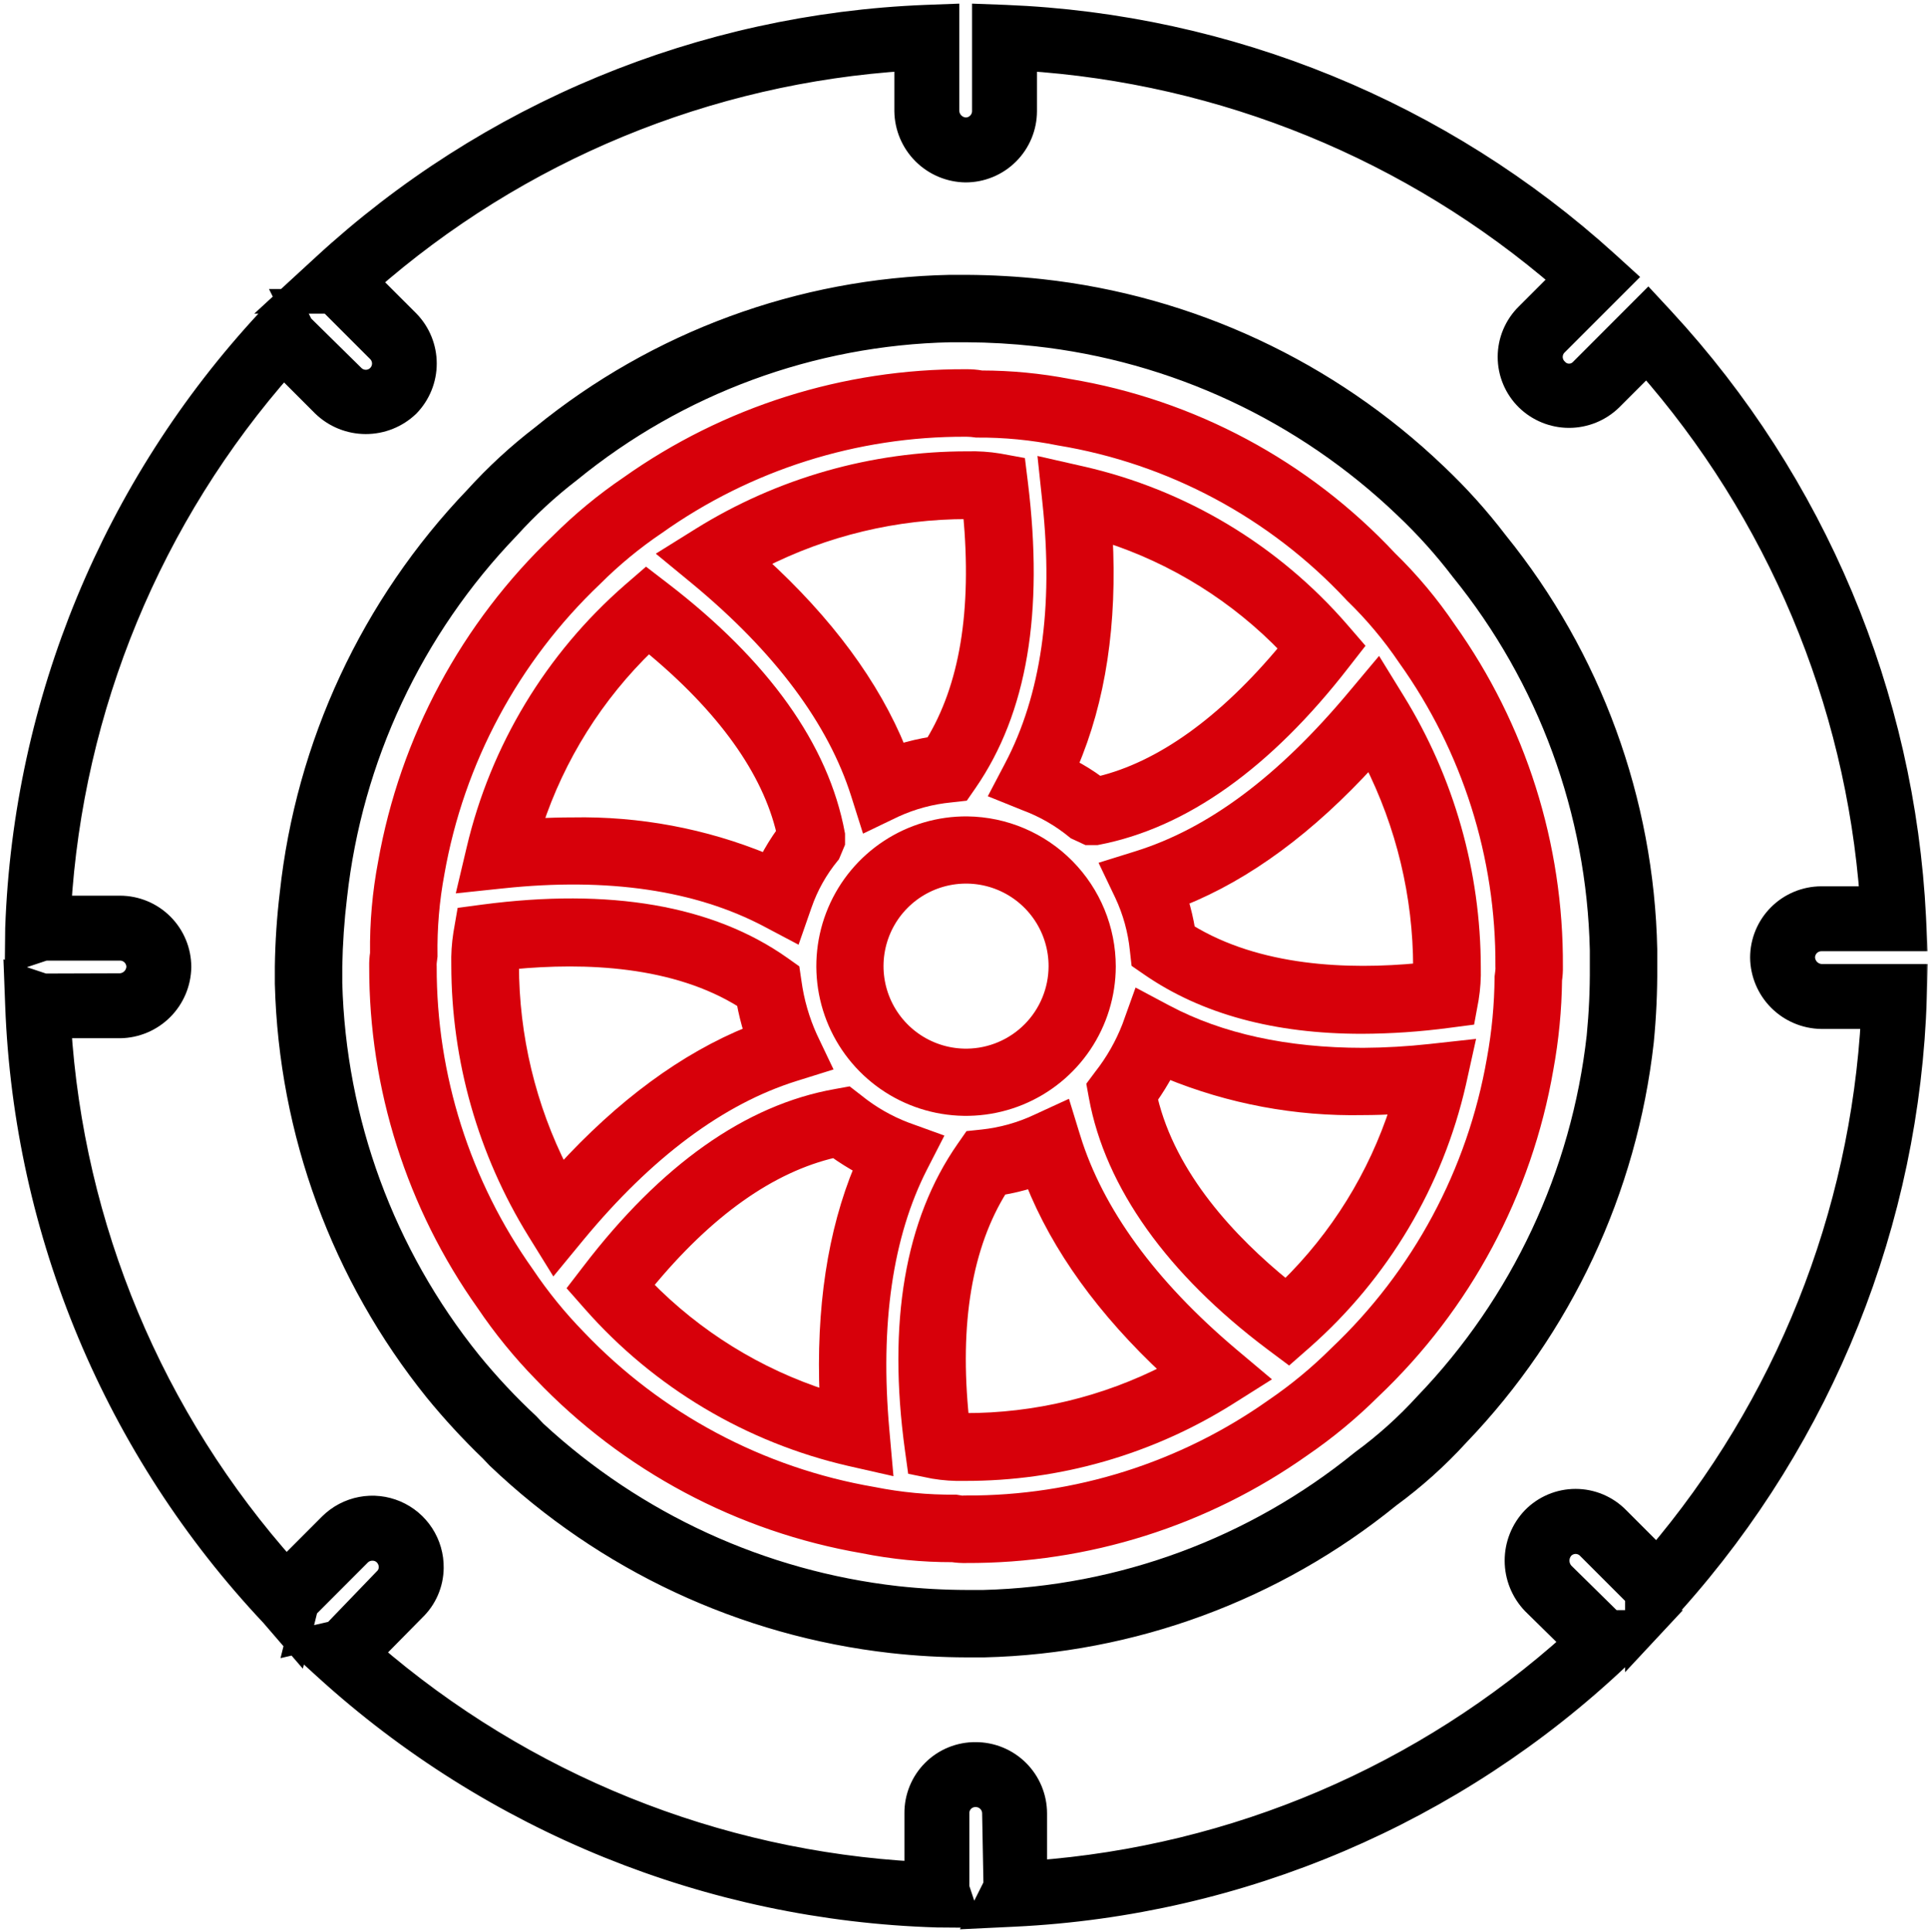 <svg width="470" height="471" viewBox="0 0 470 471" fill="none" xmlns="http://www.w3.org/2000/svg">
<path d="M253.878 69.528L253.875 69.527C247.838 68.879 241.772 68.536 235.701 68.5H235.692H231.533H231.517L231.501 68.5C194.957 69.268 159.72 82.228 131.395 105.318C125.486 109.852 119.999 114.91 114.999 120.429C89.559 146.985 73.628 181.21 69.692 217.766C68.984 223.679 68.586 229.625 68.5 235.58L68.5 235.591V235.602V239.779V239.799L68.501 239.818C69.445 276.249 82.341 311.361 105.204 339.751L105.211 339.76C109.445 344.938 113.985 349.86 118.805 354.499L120.393 356.166L120.418 356.192L120.444 356.217C146.905 381.46 180.908 397.348 217.256 401.451L217.258 401.452C223.378 402.136 229.53 402.486 235.688 402.5H235.692H239.871H239.89L239.908 402.5C276.227 401.61 311.225 388.709 339.424 365.816C345.569 361.318 351.249 356.219 356.381 350.595C381.679 324.244 397.588 290.299 401.651 254.006L401.652 253.996L401.653 253.986C402.255 247.875 402.537 241.737 402.496 235.596C402.496 235.595 402.496 235.593 402.496 235.592L402.496 231.465V231.45L402.496 231.434C401.735 194.974 388.871 159.802 365.927 131.447C361.39 125.497 356.378 119.924 350.94 114.783C324.453 89.429 290.334 73.521 253.878 69.528ZM389.058 235.602L389.058 235.613C389.099 241.266 388.843 246.917 388.291 252.543C384.548 285.921 369.903 317.136 346.621 341.357L346.607 341.372L346.594 341.386C341.962 346.471 336.832 351.08 331.281 355.144L331.25 355.167L331.22 355.191C305.302 376.283 273.121 388.196 239.71 389.067H235.696C230.029 389.051 224.367 388.734 218.734 388.119C186.082 384.41 155.471 370.373 131.364 348.055L129.727 346.319L129.693 346.283L129.658 346.25C124.643 341.583 119.957 336.575 115.632 331.264C94.655 305.223 82.818 273.016 81.939 239.597V235.615C82.039 229.942 82.43 224.278 83.11 218.645L83.111 218.638L83.112 218.63C86.819 185.151 101.498 153.836 124.864 129.562L124.88 129.546L124.895 129.529C129.429 124.52 134.405 119.93 139.763 115.815L139.781 115.801L139.798 115.787C165.793 94.573 198.14 82.657 231.692 81.933H235.688C241.295 81.966 246.897 82.289 252.47 82.902L252.471 82.902C285.969 86.571 317.317 101.191 341.65 124.491L341.657 124.498C346.615 129.181 351.183 134.258 355.317 139.681L355.331 139.699L355.345 139.716C376.462 165.765 388.32 198.087 389.058 231.604L389.058 235.602Z" fill="black" stroke="black" stroke-width="3"/>
<mask id="path-2-outside-1_29_93" maskUnits="userSpaceOnUse" x="0" y="0" width="470" height="471" fill="black">
<rect fill="white" width="470" height="471"/>
<path d="M444.012 237.987C442.817 237.942 441.684 237.445 440.84 236.598C439.996 235.75 439.505 234.615 439.464 233.42C439.463 232.822 439.581 232.231 439.809 231.679C440.038 231.127 440.373 230.625 440.795 230.203C441.218 229.78 441.719 229.445 442.271 229.217C442.823 228.988 443.415 228.871 444.012 228.871H466.774L466.524 223.728C463.835 169.428 442.137 117.804 405.225 77.889L401.752 74.146L385.477 90.44C385.065 90.838 384.577 91.148 384.043 91.355C383.508 91.56 382.938 91.657 382.366 91.639C381.793 91.621 381.231 91.489 380.71 91.25C380.19 91.011 379.722 90.671 379.336 90.248C378.899 89.829 378.551 89.325 378.314 88.768C378.076 88.21 377.954 87.611 377.954 87.005C377.954 86.399 378.076 85.799 378.314 85.242C378.551 84.685 378.899 84.181 379.336 83.761L395.476 67.621L391.657 64.147C351.344 27.58 299.453 6.356 245.069 4.192L239.964 4V27.088C239.961 28.296 239.478 29.454 238.621 30.307C237.765 31.16 236.605 31.638 235.397 31.636C234.204 31.592 233.073 31.098 232.23 30.255C231.386 29.411 230.893 28.28 230.848 27.088V4L225.743 4.192C171.144 6.341 119.099 27.877 78.944 64.934L69.675 73.455H69.867L65.395 78.273C27.918 118.667 6.222 171.194 4.269 226.261L4.192 233.381L10.89 231.155H29.256C29.854 231.155 30.445 231.272 30.997 231.501C31.549 231.729 32.051 232.064 32.474 232.487C32.896 232.909 33.231 233.411 33.459 233.963C33.688 234.515 33.805 235.106 33.805 235.704C33.76 236.896 33.267 238.027 32.423 238.87C31.58 239.714 30.449 240.207 29.256 240.252L10.736 240.31L4 238.064L4.269 245.165C6.363 300.506 28.432 353.215 66.393 393.538L72.381 400.485L72.457 400.197L79.347 406.473C120.247 443.737 173.125 465.145 228.43 466.831L235.531 466.889L233.305 460.21V442.036C233.292 441.433 233.401 440.834 233.627 440.276C233.852 439.717 234.188 439.209 234.615 438.784C235.042 438.359 235.551 438.025 236.111 437.802C236.671 437.579 237.27 437.472 237.872 437.487C238.47 437.487 239.061 437.604 239.613 437.833C240.165 438.061 240.667 438.396 241.089 438.819C241.512 439.241 241.847 439.743 242.075 440.295C242.304 440.847 242.421 441.438 242.421 442.036L242.747 459.539L238.985 467.043L247.372 466.64C302.288 463.973 354.437 441.738 394.382 403.959L399.161 399.449V399.986L403.364 395.476H403.21L407.74 390.429C444.121 349.77 465.004 297.587 466.716 243.054L466.87 237.988L444.012 237.987ZM80.403 73.455L92.417 85.47C93.252 86.33 93.711 87.486 93.693 88.685C93.675 89.883 93.181 91.026 92.321 91.861C91.461 92.695 90.304 93.154 89.106 93.136C87.907 93.118 86.765 92.625 85.93 91.765L73.398 79.424L70.423 73.455H80.403ZM72.477 400.159L74.569 391.753L87.619 378.683C88.473 377.873 89.609 377.426 90.786 377.436C91.367 377.427 91.943 377.532 92.484 377.746C93.023 377.96 93.516 378.279 93.933 378.683C94.382 379.123 94.737 379.649 94.978 380.229C95.219 380.81 95.34 381.433 95.334 382.061C95.324 382.655 95.193 383.24 94.949 383.781C94.705 384.323 94.353 384.808 93.914 385.208L81.535 398.067L72.477 400.159ZM399.161 395.476H392.847L380.948 383.769C380.098 382.886 379.615 381.712 379.598 380.487C379.58 379.261 380.028 378.075 380.852 377.167C381.271 376.73 381.775 376.382 382.332 376.145C382.89 375.908 383.489 375.785 384.095 375.785C384.701 375.785 385.301 375.908 385.858 376.145C386.415 376.382 386.919 376.73 387.339 377.167L399.161 388.989L399.161 395.476ZM403.92 379.854L394.286 370.219C392.957 368.861 391.37 367.783 389.618 367.046C387.867 366.309 385.986 365.93 384.085 365.93C382.185 365.93 380.304 366.309 378.553 367.046C376.801 367.783 375.214 368.861 373.885 370.219C371.257 372.971 369.794 376.632 369.801 380.437C369.809 384.242 371.285 387.897 373.923 390.64L383.807 400.351C347.414 433.171 301.123 452.93 252.247 456.506V442.036C252.242 438.224 250.727 434.571 248.032 431.876C245.337 429.181 241.683 427.665 237.872 427.661C235.977 427.638 234.097 427.995 232.342 428.709C230.587 429.423 228.992 430.481 227.651 431.82C226.31 433.159 225.25 434.752 224.534 436.507C223.817 438.261 223.458 440.141 223.478 442.036V456.794C174.311 454.131 127.424 435.201 90.191 402.98L100.804 392.213C102.162 390.919 103.247 389.366 103.995 387.645C104.743 385.924 105.139 384.071 105.16 382.195C105.204 379.34 104.396 376.536 102.841 374.141C101.286 371.746 99.053 369.868 96.427 368.746C93.8 367.624 90.899 367.309 88.094 367.842C85.288 368.374 82.704 369.73 80.671 371.736L69.751 382.675C36.916 345.952 17.399 299.245 14.344 250.078H29.256C33.053 250.029 36.681 248.498 39.366 245.813C42.051 243.128 43.581 239.501 43.631 235.704C43.627 231.893 42.111 228.239 39.416 225.544C36.721 222.849 33.068 221.333 29.256 221.329H14.344C17.267 172.282 36.545 125.63 69.099 88.828L78.963 98.693C81.704 101.328 85.358 102.801 89.16 102.805C92.962 102.808 96.618 101.342 99.364 98.712C101.995 96.01 103.467 92.388 103.467 88.617C103.467 84.846 101.995 81.224 99.364 78.522L89.481 68.657C126.089 36.453 172.359 17.321 221.022 14.268V27.088C221.072 30.885 222.602 34.512 225.287 37.197C227.972 39.882 231.6 41.413 235.396 41.463C239.211 41.462 242.869 39.948 245.567 37.253C248.266 34.558 249.785 30.902 249.79 27.088V14.268C298.291 17.326 344.451 36.203 381.197 68.005L372.388 76.814C371.03 78.141 369.951 79.727 369.215 81.477C368.478 83.227 368.099 85.106 368.099 87.005C368.099 88.904 368.478 90.783 369.215 92.533C369.951 94.283 371.03 95.869 372.388 97.196C375.094 99.826 378.719 101.297 382.493 101.297C386.266 101.297 389.891 99.826 392.597 97.196L401.445 88.348C433.559 124.734 452.86 170.643 456.391 219.045H444.012C440.201 219.049 436.547 220.565 433.853 223.26C431.158 225.955 429.642 229.609 429.637 233.42C429.683 237.22 431.212 240.851 433.897 243.54C436.583 246.229 440.212 247.763 444.012 247.814H456.679C454.044 296.421 435.506 342.814 403.92 379.854Z"/>
</mask>
<path d="M444.012 237.987C442.817 237.942 441.684 237.445 440.84 236.598C439.996 235.75 439.505 234.615 439.464 233.42C439.463 232.822 439.581 232.231 439.809 231.679C440.038 231.127 440.373 230.625 440.795 230.203C441.218 229.78 441.719 229.445 442.271 229.217C442.823 228.988 443.415 228.871 444.012 228.871H466.774L466.524 223.728C463.835 169.428 442.137 117.804 405.225 77.889L401.752 74.146L385.477 90.44C385.065 90.838 384.577 91.148 384.043 91.355C383.508 91.56 382.938 91.657 382.366 91.639C381.793 91.621 381.231 91.489 380.71 91.25C380.19 91.011 379.722 90.671 379.336 90.248C378.899 89.829 378.551 89.325 378.314 88.768C378.076 88.21 377.954 87.611 377.954 87.005C377.954 86.399 378.076 85.799 378.314 85.242C378.551 84.685 378.899 84.181 379.336 83.761L395.476 67.621L391.657 64.147C351.344 27.58 299.453 6.356 245.069 4.192L239.964 4V27.088C239.961 28.296 239.478 29.454 238.621 30.307C237.765 31.16 236.605 31.638 235.397 31.636C234.204 31.592 233.073 31.098 232.23 30.255C231.386 29.411 230.893 28.28 230.848 27.088V4L225.743 4.192C171.144 6.341 119.099 27.877 78.944 64.934L69.675 73.455H69.867L65.395 78.273C27.918 118.667 6.222 171.194 4.269 226.261L4.192 233.381L10.89 231.155H29.256C29.854 231.155 30.445 231.272 30.997 231.501C31.549 231.729 32.051 232.064 32.474 232.487C32.896 232.909 33.231 233.411 33.459 233.963C33.688 234.515 33.805 235.106 33.805 235.704C33.76 236.896 33.267 238.027 32.423 238.87C31.58 239.714 30.449 240.207 29.256 240.252L10.736 240.31L4 238.064L4.269 245.165C6.363 300.506 28.432 353.215 66.393 393.538L72.381 400.485L72.457 400.197L79.347 406.473C120.247 443.737 173.125 465.145 228.43 466.831L235.531 466.889L233.305 460.21V442.036C233.292 441.433 233.401 440.834 233.627 440.276C233.852 439.717 234.188 439.209 234.615 438.784C235.042 438.359 235.551 438.025 236.111 437.802C236.671 437.579 237.27 437.472 237.872 437.487C238.47 437.487 239.061 437.604 239.613 437.833C240.165 438.061 240.667 438.396 241.089 438.819C241.512 439.241 241.847 439.743 242.075 440.295C242.304 440.847 242.421 441.438 242.421 442.036L242.747 459.539L238.985 467.043L247.372 466.64C302.288 463.973 354.437 441.738 394.382 403.959L399.161 399.449V399.986L403.364 395.476H403.21L407.74 390.429C444.121 349.77 465.004 297.587 466.716 243.054L466.87 237.988L444.012 237.987ZM80.403 73.455L92.417 85.47C93.252 86.33 93.711 87.486 93.693 88.685C93.675 89.883 93.181 91.026 92.321 91.861C91.461 92.695 90.304 93.154 89.106 93.136C87.907 93.118 86.765 92.625 85.93 91.765L73.398 79.424L70.423 73.455H80.403ZM72.477 400.159L74.569 391.753L87.619 378.683C88.473 377.873 89.609 377.426 90.786 377.436C91.367 377.427 91.943 377.532 92.484 377.746C93.023 377.96 93.516 378.279 93.933 378.683C94.382 379.123 94.737 379.649 94.978 380.229C95.219 380.81 95.34 381.433 95.334 382.061C95.324 382.655 95.193 383.24 94.949 383.781C94.705 384.323 94.353 384.808 93.914 385.208L81.535 398.067L72.477 400.159ZM399.161 395.476H392.847L380.948 383.769C380.098 382.886 379.615 381.712 379.598 380.487C379.58 379.261 380.028 378.075 380.852 377.167C381.271 376.73 381.775 376.382 382.332 376.145C382.89 375.908 383.489 375.785 384.095 375.785C384.701 375.785 385.301 375.908 385.858 376.145C386.415 376.382 386.919 376.73 387.339 377.167L399.161 388.989L399.161 395.476ZM403.92 379.854L394.286 370.219C392.957 368.861 391.37 367.783 389.618 367.046C387.867 366.309 385.986 365.93 384.085 365.93C382.185 365.93 380.304 366.309 378.553 367.046C376.801 367.783 375.214 368.861 373.885 370.219C371.257 372.971 369.794 376.632 369.801 380.437C369.809 384.242 371.285 387.897 373.923 390.64L383.807 400.351C347.414 433.171 301.123 452.93 252.247 456.506V442.036C252.242 438.224 250.727 434.571 248.032 431.876C245.337 429.181 241.683 427.665 237.872 427.661C235.977 427.638 234.097 427.995 232.342 428.709C230.587 429.423 228.992 430.481 227.651 431.82C226.31 433.159 225.25 434.752 224.534 436.507C223.817 438.261 223.458 440.141 223.478 442.036V456.794C174.311 454.131 127.424 435.201 90.191 402.98L100.804 392.213C102.162 390.919 103.247 389.366 103.995 387.645C104.743 385.924 105.139 384.071 105.16 382.195C105.204 379.34 104.396 376.536 102.841 374.141C101.286 371.746 99.053 369.868 96.427 368.746C93.8 367.624 90.899 367.309 88.094 367.842C85.288 368.374 82.704 369.73 80.671 371.736L69.751 382.675C36.916 345.952 17.399 299.245 14.344 250.078H29.256C33.053 250.029 36.681 248.498 39.366 245.813C42.051 243.128 43.581 239.501 43.631 235.704C43.627 231.893 42.111 228.239 39.416 225.544C36.721 222.849 33.068 221.333 29.256 221.329H14.344C17.267 172.282 36.545 125.63 69.099 88.828L78.963 98.693C81.704 101.328 85.358 102.801 89.16 102.805C92.962 102.808 96.618 101.342 99.364 98.712C101.995 96.01 103.467 92.388 103.467 88.617C103.467 84.846 101.995 81.224 99.364 78.522L89.481 68.657C126.089 36.453 172.359 17.321 221.022 14.268V27.088C221.072 30.885 222.602 34.512 225.287 37.197C227.972 39.882 231.6 41.413 235.396 41.463C239.211 41.462 242.869 39.948 245.567 37.253C248.266 34.558 249.785 30.902 249.79 27.088V14.268C298.291 17.326 344.451 36.203 381.197 68.005L372.388 76.814C371.03 78.141 369.951 79.727 369.215 81.477C368.478 83.227 368.099 85.106 368.099 87.005C368.099 88.904 368.478 90.783 369.215 92.533C369.951 94.283 371.03 95.869 372.388 97.196C375.094 99.826 378.719 101.297 382.493 101.297C386.266 101.297 389.891 99.826 392.597 97.196L401.445 88.348C433.559 124.734 452.86 170.643 456.391 219.045H444.012C440.201 219.049 436.547 220.565 433.853 223.26C431.158 225.955 429.642 229.609 429.637 233.42C429.683 237.22 431.212 240.851 433.897 243.54C436.583 246.229 440.212 247.763 444.012 247.814H456.679C454.044 296.421 435.506 342.814 403.92 379.854Z" fill="black"/>
<path d="M444.012 237.987C442.817 237.942 441.684 237.445 440.84 236.598C439.996 235.75 439.505 234.615 439.464 233.42C439.463 232.822 439.581 232.231 439.809 231.679C440.038 231.127 440.373 230.625 440.795 230.203C441.218 229.78 441.719 229.445 442.271 229.217C442.823 228.988 443.415 228.871 444.012 228.871H466.774L466.524 223.728C463.835 169.428 442.137 117.804 405.225 77.889L401.752 74.146L385.477 90.44C385.065 90.838 384.577 91.148 384.043 91.355C383.508 91.56 382.938 91.657 382.366 91.639C381.793 91.621 381.231 91.489 380.71 91.25C380.19 91.011 379.722 90.671 379.336 90.248C378.899 89.829 378.551 89.325 378.314 88.768C378.076 88.21 377.954 87.611 377.954 87.005C377.954 86.399 378.076 85.799 378.314 85.242C378.551 84.685 378.899 84.181 379.336 83.761L395.476 67.621L391.657 64.147C351.344 27.58 299.453 6.356 245.069 4.192L239.964 4V27.088C239.961 28.296 239.478 29.454 238.621 30.307C237.765 31.16 236.605 31.638 235.397 31.636C234.204 31.592 233.073 31.098 232.23 30.255C231.386 29.411 230.893 28.28 230.848 27.088V4L225.743 4.192C171.144 6.341 119.099 27.877 78.944 64.934L69.675 73.455H69.867L65.395 78.273C27.918 118.667 6.222 171.194 4.269 226.261L4.192 233.381L10.89 231.155H29.256C29.854 231.155 30.445 231.272 30.997 231.501C31.549 231.729 32.051 232.064 32.474 232.487C32.896 232.909 33.231 233.411 33.459 233.963C33.688 234.515 33.805 235.106 33.805 235.704C33.76 236.896 33.267 238.027 32.423 238.87C31.58 239.714 30.449 240.207 29.256 240.252L10.736 240.31L4 238.064L4.269 245.165C6.363 300.506 28.432 353.215 66.393 393.538L72.381 400.485L72.457 400.197L79.347 406.473C120.247 443.737 173.125 465.145 228.43 466.831L235.531 466.889L233.305 460.21V442.036C233.292 441.433 233.401 440.834 233.627 440.276C233.852 439.717 234.188 439.209 234.615 438.784C235.042 438.359 235.551 438.025 236.111 437.802C236.671 437.579 237.27 437.472 237.872 437.487C238.47 437.487 239.061 437.604 239.613 437.833C240.165 438.061 240.667 438.396 241.089 438.819C241.512 439.241 241.847 439.743 242.075 440.295C242.304 440.847 242.421 441.438 242.421 442.036L242.747 459.539L238.985 467.043L247.372 466.64C302.288 463.973 354.437 441.738 394.382 403.959L399.161 399.449V399.986L403.364 395.476H403.21L407.74 390.429C444.121 349.77 465.004 297.587 466.716 243.054L466.87 237.988L444.012 237.987ZM80.403 73.455L92.417 85.47C93.252 86.33 93.711 87.486 93.693 88.685C93.675 89.883 93.181 91.026 92.321 91.861C91.461 92.695 90.304 93.154 89.106 93.136C87.907 93.118 86.765 92.625 85.93 91.765L73.398 79.424L70.423 73.455H80.403ZM72.477 400.159L74.569 391.753L87.619 378.683C88.473 377.873 89.609 377.426 90.786 377.436C91.367 377.427 91.943 377.532 92.484 377.746C93.023 377.96 93.516 378.279 93.933 378.683C94.382 379.123 94.737 379.649 94.978 380.229C95.219 380.81 95.34 381.433 95.334 382.061C95.324 382.655 95.193 383.24 94.949 383.781C94.705 384.323 94.353 384.808 93.914 385.208L81.535 398.067L72.477 400.159ZM399.161 395.476H392.847L380.948 383.769C380.098 382.886 379.615 381.712 379.598 380.487C379.58 379.261 380.028 378.075 380.852 377.167C381.271 376.73 381.775 376.382 382.332 376.145C382.89 375.908 383.489 375.785 384.095 375.785C384.701 375.785 385.301 375.908 385.858 376.145C386.415 376.382 386.919 376.73 387.339 377.167L399.161 388.989L399.161 395.476ZM403.92 379.854L394.286 370.219C392.957 368.861 391.37 367.783 389.618 367.046C387.867 366.309 385.986 365.93 384.085 365.93C382.185 365.93 380.304 366.309 378.553 367.046C376.801 367.783 375.214 368.861 373.885 370.219C371.257 372.971 369.794 376.632 369.801 380.437C369.809 384.242 371.285 387.897 373.923 390.64L383.807 400.351C347.414 433.171 301.123 452.93 252.247 456.506V442.036C252.242 438.224 250.727 434.571 248.032 431.876C245.337 429.181 241.683 427.665 237.872 427.661C235.977 427.638 234.097 427.995 232.342 428.709C230.587 429.423 228.992 430.481 227.651 431.82C226.31 433.159 225.25 434.752 224.534 436.507C223.817 438.261 223.458 440.141 223.478 442.036V456.794C174.311 454.131 127.424 435.201 90.191 402.98L100.804 392.213C102.162 390.919 103.247 389.366 103.995 387.645C104.743 385.924 105.139 384.071 105.16 382.195C105.204 379.34 104.396 376.536 102.841 374.141C101.286 371.746 99.053 369.868 96.427 368.746C93.8 367.624 90.899 367.309 88.094 367.842C85.288 368.374 82.704 369.73 80.671 371.736L69.751 382.675C36.916 345.952 17.399 299.245 14.344 250.078H29.256C33.053 250.029 36.681 248.498 39.366 245.813C42.051 243.128 43.581 239.501 43.631 235.704C43.627 231.893 42.111 228.239 39.416 225.544C36.721 222.849 33.068 221.333 29.256 221.329H14.344C17.267 172.282 36.545 125.63 69.099 88.828L78.963 98.693C81.704 101.328 85.358 102.801 89.16 102.805C92.962 102.808 96.618 101.342 99.364 98.712C101.995 96.01 103.467 92.388 103.467 88.617C103.467 84.846 101.995 81.224 99.364 78.522L89.481 68.657C126.089 36.453 172.359 17.321 221.022 14.268V27.088C221.072 30.885 222.602 34.512 225.287 37.197C227.972 39.882 231.6 41.413 235.396 41.463C239.211 41.462 242.869 39.948 245.567 37.253C248.266 34.558 249.785 30.902 249.79 27.088V14.268C298.291 17.326 344.451 36.203 381.197 68.005L372.388 76.814C371.03 78.141 369.951 79.727 369.215 81.477C368.478 83.227 368.099 85.106 368.099 87.005C368.099 88.904 368.478 90.783 369.215 92.533C369.951 94.283 371.03 95.869 372.388 97.196C375.094 99.826 378.719 101.297 382.493 101.297C386.266 101.297 389.891 99.826 392.597 97.196L401.445 88.348C433.559 124.734 452.86 170.643 456.391 219.045H444.012C440.201 219.049 436.547 220.565 433.853 223.26C431.158 225.955 429.642 229.609 429.637 233.42C429.683 237.22 431.212 240.851 433.897 243.54C436.583 246.229 440.212 247.763 444.012 247.814H456.679C454.044 296.421 435.506 342.814 403.92 379.854Z" stroke="black" stroke-width="6" mask="url(#path-2-outside-1_29_93)"/>
<path d="M277.062 244.493L275.035 250.14C273.358 254.464 271.049 258.516 268.183 262.165L268.171 262.18L268.16 262.195L266.798 264.022L266.407 264.545L266.524 265.187L266.931 267.421L266.931 267.422C270.846 288.793 285.773 309.598 309.807 327.661L309.811 327.663L313.207 330.202L314.181 330.929L315.094 330.127L318.287 327.325L318.29 327.323C337.154 310.696 350.31 288.572 355.897 264.075L355.899 264.066L357.464 257L357.917 254.956L355.836 255.184L348.617 255.976C348.617 255.976 348.617 255.976 348.617 255.976C343.198 256.569 337.753 256.885 332.302 256.921C313.553 256.921 297.478 253.381 284.485 246.497C284.485 246.497 284.484 246.497 284.484 246.497L279.178 243.676L277.648 242.862L277.062 244.493ZM313.464 313.501C299.986 302.597 285.231 286.828 280.697 267.754C282.127 265.708 283.44 263.584 284.63 261.39C299.737 267.614 315.974 270.655 332.322 270.317C335.094 270.317 337.824 270.218 340.376 270.079C335.067 286.513 325.832 301.417 313.464 313.501Z" fill="#D7000A" stroke="#D7000A" stroke-width="3"/>
<path d="M246.369 186.711L246.369 186.712L243.672 191.848L242.901 193.316L244.439 193.936L249.791 196.096L249.811 196.104L249.83 196.111C254.131 197.709 258.138 200.015 261.686 202.935L261.834 203.057L262.008 203.138L264.644 204.361L264.944 204.5H265.275H267.242H267.384L267.523 204.473C288.612 200.447 308.79 185.984 327.548 161.817C327.548 161.816 327.549 161.816 327.549 161.815L330.183 158.434L330.94 157.463L330.135 156.531L327.317 153.271L327.315 153.269C310.701 134.097 288.44 120.743 263.762 115.147C263.762 115.147 263.762 115.147 263.762 115.147L256.666 113.537L254.621 113.073L254.842 115.158L255.613 122.414L255.613 122.415C258.39 148.265 255.233 169.852 246.369 186.711ZM261.243 186.58C268.066 170.692 270.877 151.955 269.722 130.688C286.315 136.015 301.343 145.394 313.456 157.991C298.347 176.221 282.849 187.149 267.91 190.741C265.805 189.173 263.574 187.781 261.243 186.58Z" fill="#D7000A" stroke="#D7000A" stroke-width="3"/>
<path d="M252.683 273.13C248.51 275.081 244.048 276.328 239.474 276.822C239.474 276.822 239.473 276.822 239.472 276.822L237.131 277.069L236.449 277.14L236.057 277.703L234.712 279.634C234.712 279.634 234.712 279.635 234.712 279.635C222.04 297.76 217.886 322.578 222.076 353.231L222.076 353.232L222.586 356.934L222.731 357.987L223.772 358.199L227.402 358.939L227.428 358.945L227.453 358.949C230.008 359.379 232.597 359.558 235.186 359.484C257.986 359.547 280.343 353.139 299.699 340.992L299.702 340.99L305.8 337.145L307.537 336.049L305.965 334.728L300.44 330.082C300.44 330.081 300.439 330.081 300.439 330.081C280.433 313.195 267.532 295.407 261.911 277.275C261.91 277.275 261.91 277.274 261.91 277.273L260.157 271.56L259.654 269.92L258.096 270.637L252.691 273.126L252.691 273.126L252.683 273.13ZM235.171 345.954H235.167C235.037 345.954 234.893 345.953 234.738 345.951C232.287 322.417 235.514 303.622 244.129 289.825C246.614 289.406 249.068 288.821 251.475 288.074C257.835 304.078 268.969 319.488 284.614 334.058C269.312 341.92 252.364 346.002 235.171 345.954Z" fill="#D7000A" stroke="#D7000A" stroke-width="3"/>
<path d="M226.51 277.058L220.961 275.05C216.672 273.417 212.668 271.117 209.099 268.236L209.087 268.226L209.075 268.216L207.262 266.814L206.734 266.405L206.077 266.524L203.844 266.929C203.843 266.929 203.841 266.93 203.84 266.93C182.419 270.699 162.101 285.154 143.416 309.573C143.416 309.574 143.416 309.574 143.416 309.574L140.81 312.967L140.058 313.946L140.875 314.872L143.705 318.083C143.705 318.083 143.706 318.084 143.706 318.084C160.356 337.004 182.542 350.224 207.129 355.876L207.133 355.877L214.119 357.463L216.127 357.918L215.945 355.868L215.314 348.733L215.314 348.731C212.967 322.624 216.16 301.018 224.647 284.396L227.335 279.153L228.112 277.638L226.51 277.058ZM209.742 284.657C203.211 300.328 200.408 319.024 201.302 340.374C184.736 335.046 169.725 325.748 157.586 313.288C172.443 295.141 187.856 284.28 203.407 280.69C205.438 282.137 207.553 283.462 209.742 284.657Z" fill="#D7000A" stroke="#D7000A" stroke-width="3"/>
<path d="M366.018 236.72L366.018 236.722L365.855 238.028L365.844 238.115L365.843 238.203C365.793 244.918 365.16 251.617 363.95 258.222L363.947 258.235C359.196 285.578 345.738 310.651 325.582 329.712L325.568 329.726L325.554 329.74C320.82 334.457 315.658 338.725 310.137 342.489L310.126 342.497L310.115 342.504C288.312 357.932 262.238 366.16 235.535 366.039C235.206 366.026 234.876 366.041 234.549 366.083L233.126 365.854L233.001 365.834L232.875 365.835C226.176 365.894 219.488 365.261 212.919 363.945L212.899 363.941L212.878 363.937C185.52 359.244 160.402 345.851 141.249 325.745L141.243 325.738L141.236 325.731C136.596 320.98 132.398 315.815 128.695 310.301L128.684 310.285L128.673 310.269C113.188 288.461 104.895 262.357 104.953 235.604L104.953 235.555L104.95 235.506C104.928 235.164 104.939 234.821 104.982 234.481L104.982 234.48L105.145 233.173L105.158 233.068L105.156 232.962C105.046 226.195 105.618 219.433 106.866 212.781L106.867 212.773L106.868 212.765C111.686 185.443 125.135 160.388 145.237 141.282L145.25 141.269L145.264 141.256C149.922 136.601 155.014 132.402 160.47 128.715L160.485 128.706L160.499 128.696C182.406 113.138 208.631 104.837 235.493 104.958H235.5H235.692C236.433 104.97 237.173 105.033 237.906 105.145L238.023 105.163L238.142 105.162C244.85 105.117 251.544 105.764 258.119 107.093L258.145 107.098L258.172 107.102C285.378 111.584 310.344 124.933 329.188 145.075L329.289 145.193L329.335 145.247L329.386 145.296C334.224 149.973 338.561 155.142 342.327 160.72L342.338 160.736L342.349 160.751C357.924 182.579 366.217 208.77 366.047 235.591L366.047 235.643L366.05 235.695C366.072 236.037 366.061 236.38 366.018 236.72ZM353.414 153.124C349.203 146.887 344.363 141.101 338.968 135.856C318.158 113.609 290.599 98.846 260.558 93.854C253.548 92.501 246.426 91.817 239.288 91.809C238.035 91.586 236.764 91.484 235.492 91.502C205.883 91.367 176.973 100.508 152.817 117.643C146.74 121.766 141.066 126.455 135.871 131.647C113.764 152.676 98.968 180.238 93.652 210.294C92.268 217.563 91.617 224.953 91.707 232.353C91.548 233.433 91.481 234.524 91.505 235.616C91.439 265.132 100.585 293.932 117.667 317.994C121.794 324.113 126.462 329.848 131.614 335.131C152.683 357.237 180.304 371.968 210.39 377.141C217.566 378.585 224.868 379.305 232.186 379.291C233.288 379.452 234.401 379.521 235.514 379.495C264.979 379.621 293.75 370.547 317.818 353.536C323.946 349.348 329.678 344.608 334.942 339.373C357.149 318.338 371.966 290.684 377.186 260.533C378.497 253.383 379.201 246.135 379.29 238.867C379.451 237.782 379.519 236.685 379.495 235.588C379.675 206.041 370.55 177.187 353.414 153.124Z" fill="#D7000A" stroke="#D7000A" stroke-width="3"/>
<path d="M235.825 200.502L235.819 200.501C228.888 200.438 222.094 202.435 216.299 206.237C210.504 210.04 205.968 215.477 203.267 221.861C200.566 228.244 199.821 235.286 201.127 242.093C202.432 248.901 205.73 255.167 210.601 260.098C215.473 265.029 221.699 268.402 228.49 269.791C235.281 271.179 242.331 270.52 248.747 267.896C255.163 265.273 260.655 260.804 264.528 255.055C268.4 249.306 270.479 242.537 270.5 235.606V235.6C270.494 226.367 266.852 217.507 260.362 210.938C253.873 204.369 245.058 200.62 235.825 200.502ZM235.786 257.117C231.494 257.173 227.283 255.951 223.688 253.607C220.093 251.262 217.278 247.9 215.6 243.949C213.923 239.998 213.459 235.638 214.269 231.423C215.078 227.208 217.124 223.329 220.145 220.281C223.167 217.233 227.027 215.153 231.235 214.306C235.442 213.46 239.807 213.884 243.772 215.527C247.737 217.169 251.124 219.955 253.501 223.529C255.878 227.102 257.137 231.303 257.118 235.595C257.09 241.262 254.84 246.691 250.851 250.716C246.862 254.741 241.452 257.039 235.786 257.117Z" fill="#D7000A" stroke="#D7000A" stroke-width="3"/>
<path d="M204.475 203.214C200.584 182.145 186.14 162.032 161.884 143.402L158.512 140.811L157.542 140.065L156.617 140.866L153.387 143.659L153.384 143.663C134.346 160.235 121.001 182.34 115.226 206.867C115.226 206.868 115.226 206.868 115.226 206.868L113.54 213.993L113.053 216.052L115.157 215.83L122.45 215.061L122.451 215.061C148.356 212.308 169.953 215.54 186.922 224.492L192.284 227.326L193.827 228.142L194.402 226.494L196.392 220.785L196.394 220.781C197.896 216.435 200.16 212.389 203.082 208.832L203.222 208.662L203.307 208.459L204.384 205.888L204.5 205.61V205.309V203.487V203.349L204.475 203.214ZM139.585 200.752C136.706 200.752 133.775 200.831 130.803 200.989C136.228 184.496 145.603 169.562 158.122 157.482C176.416 172.518 187.32 187.938 190.783 202.866C189.238 204.999 187.855 207.243 186.645 209.579C171.739 203.445 155.719 200.438 139.585 200.752Z" fill="#D7000A" stroke="#D7000A" stroke-width="3"/>
<path d="M337.089 164.214L335.999 162.442L334.662 164.036L329.99 169.61L329.989 169.612C312.537 190.48 295.324 203.257 277.351 208.901C277.35 208.901 277.35 208.901 277.35 208.901L271.553 210.71L269.9 211.226L270.646 212.788L273.264 218.269C273.265 218.271 273.266 218.272 273.267 218.274C275.216 222.447 276.452 226.92 276.922 231.506L276.922 231.506L276.923 231.519L277.19 233.905L277.266 234.585L277.828 234.973L279.795 236.33C279.795 236.33 279.795 236.33 279.796 236.331C293.509 245.801 311.021 250.5 331.939 250.5L331.944 250.5C339.054 250.477 346.154 249.992 353.202 249.047C353.202 249.047 353.203 249.047 353.204 249.047L356.989 248.554L358.073 248.413L358.271 247.338L358.968 243.554L358.971 243.538L358.973 243.521C359.385 240.974 359.556 238.394 359.484 235.815C359.458 212.703 353.024 190.055 340.901 170.405C340.901 170.404 340.9 170.404 340.9 170.403L337.089 164.214ZM345.992 235.838V236.249C328.558 237.939 306.71 237.101 289.871 226.76C289.46 224.263 288.882 221.797 288.14 219.379C304.016 213 319.113 201.838 333.96 185.604C341.848 201.156 345.976 218.366 345.992 235.838Z" fill="#D7000A" stroke="#D7000A" stroke-width="3"/>
<path d="M136.397 306.954L141.049 301.304C157.929 280.875 175.641 267.758 193.668 262.097L199.448 260.289L201.098 259.773L200.354 258.213L197.757 252.76C195.822 248.477 194.517 243.936 193.885 239.277L193.884 239.268L193.882 239.259L193.554 237.04L193.461 236.406L192.938 236.036L191.114 234.741L191.112 234.74C173.284 222.132 148.538 217.948 117.782 221.983L117.778 221.983L113.944 222.497L112.852 222.643L112.665 223.729L112.009 227.531L112.007 227.543L112.005 227.555C111.61 230.084 111.446 232.645 111.515 235.204C111.53 258.299 117.969 280.933 130.109 300.562L130.109 300.563L133.964 306.789L135.066 308.57L136.397 306.954ZM182.871 251.628C166.949 258.045 151.586 269.38 137.028 285.328C129.135 269.808 125.013 252.625 125.012 235.184C125.012 235.184 125.012 235.184 125.012 235.184V234.773C142.626 233.081 164.537 233.885 181.054 244.274C181.514 246.76 182.121 249.215 182.871 251.628Z" fill="#D7000A" stroke="#D7000A" stroke-width="3"/>
<path d="M208.94 193.659L208.94 193.66L210.771 199.452L211.293 201.101L212.851 200.352L218.313 197.728C222.556 195.777 227.098 194.552 231.748 194.105L231.76 194.104L231.772 194.102L234.158 193.835L234.837 193.76L235.225 193.198L236.604 191.206L236.606 191.203C248.93 173.305 252.932 149.221 249.102 117.867L249.102 117.865L248.628 114.024L248.494 112.931L247.41 112.732L243.604 112.034L243.589 112.031L243.573 112.028C241.026 111.615 238.444 111.444 235.864 111.516C212.724 111.486 190.04 117.948 170.401 130.168L170.4 130.168L164.206 134.03L162.435 135.134L164.047 136.461L169.681 141.101C169.682 141.101 169.682 141.102 169.683 141.102C190.12 158.015 203.273 175.721 208.94 193.659ZM185.651 137.071C201.18 129.145 218.384 125.014 235.845 125.033C235.988 125.04 236.13 125.046 236.273 125.05C238.504 149.12 235.389 167.455 227.052 181.088C224.47 181.502 221.919 182.092 219.418 182.851C212.975 166.973 201.623 151.637 185.651 137.071Z" fill="#D7000A" stroke="#D7000A" stroke-width="3"/>
</svg>
